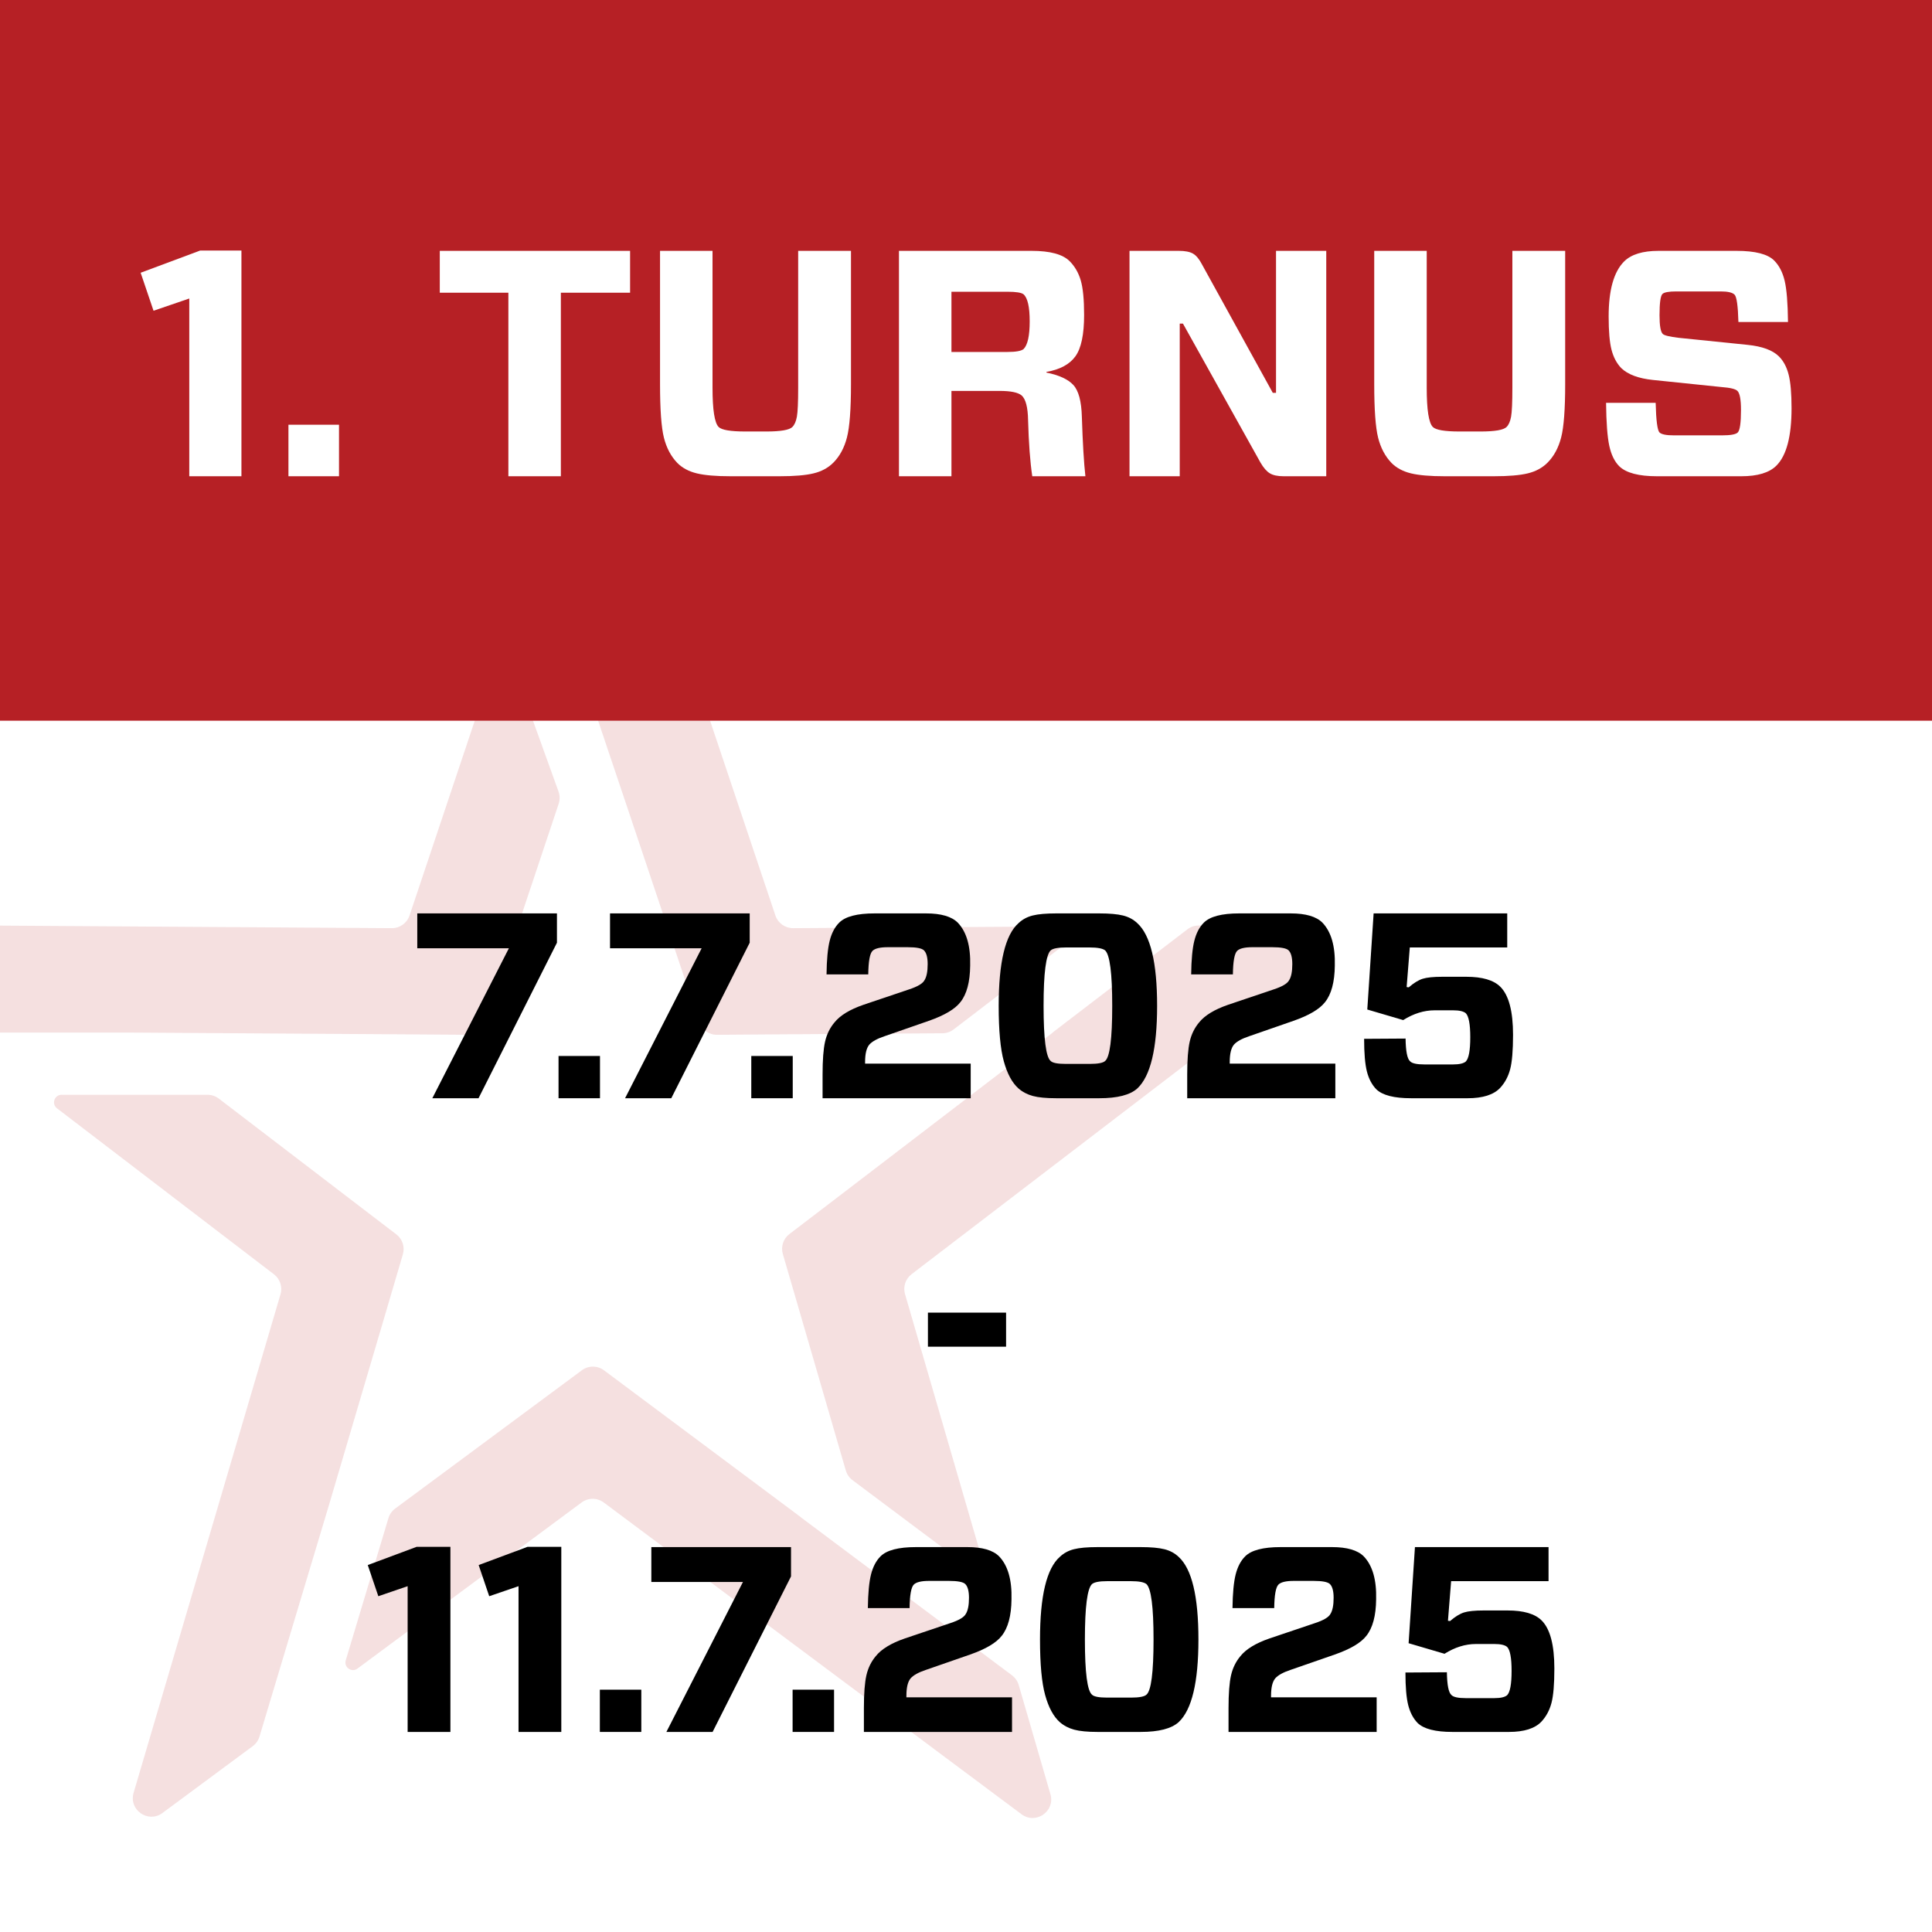 <?xml version="1.0" encoding="UTF-8" standalone="no"?>
<!DOCTYPE svg PUBLIC "-//W3C//DTD SVG 1.1//EN" "http://www.w3.org/Graphics/SVG/1.1/DTD/svg11.dtd">
<!-- Created with Vectornator (http://vectornator.io/) -->
<svg height="300.0px" stroke-miterlimit="10" style="fill-rule:nonzero;clip-rule:evenodd;stroke-linecap:round;stroke-linejoin:round;" version="1.1" viewBox="0 0 300 300" width="300.0px" xml:space="preserve" xmlns="http://www.w3.org/2000/svg" xmlns:xlink="http://www.w3.org/1999/xlink">
<defs/>
<path d="M0 0L300 0L300 300L0 300L0 0Z" fill="#ffffff" fill-rule="nonzero" opacity="1" stroke="none"/>
<clipPath id="ArtboardFrame">
<rect height="300" width="300" x="0" y="0"/>
</clipPath>
<g clip-path="url(#ArtboardFrame)" id="Layer-1-copy">
<g opacity="1">
<g opacity="0.144">
<clipPath clip-rule="nonzero" id="ClipPath">
<path d="M-60.619 20.295L244.682 20.295L244.682 325.596L-60.619 325.596L-60.619 20.295Z"/>
</clipPath>
<g clip-path="url(#ClipPath)">
<path d="M86.727 122.915C86.947 123.523 86.955 124.188 86.75 124.802L78.548 149.378L75.028 159.893C74.867 160.373 74.416 160.695 73.91 160.691L62.819 160.611L20.572 160.338L-5.539 160.338C-6.172 160.338-6.786 160.13-7.289 159.745L-21.637 148.766C-23.831 147.087-22.631 143.582-19.869 143.6L17.291 143.841L60.844 144.124C62.089 144.133 63.198 143.34 63.593 142.16L77.008 102.1C77.361 101.048 78.843 101.031 79.219 102.075L86.727 122.915Z" fill="#b62025" fill-rule="nonzero" opacity="1" stroke="none"/>
<path d="M61.544 191.673C62.491 192.397 62.894 193.629 62.558 194.773L59.921 203.737L51.09 233.672L40.293 269.651C40.114 270.247 39.748 270.768 39.248 271.138L25.221 281.523C23.001 283.164 19.965 281.044 20.746 278.392L31.249 242.75L43.557 200.978C43.895 199.835 43.492 198.602 42.545 197.877L8.852 172.099C7.963 171.418 8.443 169.999 9.563 169.999L32.231 169.999C32.863 169.999 33.478 170.207 33.98 170.591L54.124 186.001L61.544 191.673Z" fill="#b62025" fill-rule="nonzero" opacity="1" stroke="none"/>
<path d="M158.182 261.646L163.11 278.607C163.881 281.258 160.836 283.37 158.623 281.717L128.846 259.496L93.752 233.305C92.733 232.545 91.337 232.543 90.316 233.299L55.506 259.095C54.601 259.765 53.365 258.896 53.688 257.817L60.315 235.74C60.493 235.145 60.859 234.624 61.359 234.255L82.227 218.797L90.353 212.777C91.374 212.02 92.77 212.022 93.789 212.783L101.883 218.822L124.362 235.592L124.35 235.604L157.143 260.144C157.643 260.519 158.008 261.047 158.182 261.646" fill="#b62025" fill-rule="nonzero" opacity="1" stroke="none"/>
<path d="M121.167 160.611L111.328 160.682C110.082 160.691 108.971 159.898 108.577 158.717L105.45 149.378L97.263 124.954L94.29 116.122L91.986 109.249L91.974 109.273L83.577 84.38C83.376 83.785 83.375 83.14 83.575 82.544L89.268 65.553C90.146 62.933 93.851 62.933 94.729 65.553L106.527 100.777L120.404 142.161C120.8 143.341 121.908 144.133 123.153 144.125L165.519 143.852C166.642 143.844 167.129 145.269 166.238 145.951L148.078 159.851C147.581 160.232 146.974 160.44 146.347 160.444L121.167 160.611Z" fill="#b62025" fill-rule="nonzero" opacity="1" stroke="none"/>
<path d="M176.194 171.349L141.546 197.857C140.602 198.579 140.198 199.806 140.531 200.948L152.553 242.312C152.866 243.391 151.626 244.249 150.727 243.576L132.378 229.84C131.878 229.465 131.513 228.938 131.338 228.339L124.164 203.662L121.558 194.72C121.225 193.579 121.629 192.349 122.575 191.627L129.973 185.976L163.475 160.338L163.438 160.338L184.383 144.304C184.88 143.923 185.488 143.715 186.115 143.711L203.932 143.598C206.695 143.581 207.894 147.085 205.701 148.765L176.194 171.349Z" fill="#b62025" fill-rule="nonzero" opacity="1" stroke="none"/>
</g>
</g>
<path d="M-0.516 0L300 0L300 111.91L-0.516 111.91L-0.516 0Z" fill="#b62025" fill-rule="nonzero" opacity="1" stroke="none"/>
<g opacity="0">
<path d="M44.945 68.953L37.733 68.953L37.733 44.377L32.791 46.069L31.01 40.815L39.246 37.743L44.945 37.743L44.945 68.953Z" fill="#ffffff" fill-rule="nonzero" opacity="1" stroke="none"/>
<path d="M52.28 61.829L59.27 61.829L59.27 68.953L52.28 68.953L52.28 61.829Z" fill="#ffffff" fill-rule="nonzero" opacity="1" stroke="none"/>
<path d="M101.186 43.576L91.614 43.576L91.614 68.953L84.357 68.953L84.357 43.576L74.874 43.576L74.874 37.788L101.186 37.788L101.186 43.576Z" fill="#ffffff" fill-rule="nonzero" opacity="1" stroke="none"/>
<path d="M132.562 37.788L132.562 56.22C132.562 59.692 132.377 62.148 132.006 63.588C131.635 65.027 131.004 66.192 130.114 67.083C129.401 67.795 128.496 68.285 127.398 68.552C126.3 68.819 124.727 68.953 122.679 68.953L115.911 68.953C113.893 68.953 112.335 68.819 111.237 68.552C110.138 68.285 109.248 67.81 108.565 67.127C107.675 66.207 107.052 65.035 106.696 63.61C106.339 62.185 106.161 59.722 106.161 56.22L106.161 37.788L113.418 37.788L113.418 56.709C113.418 59.766 113.7 61.577 114.264 62.141C114.68 62.556 115.911 62.764 117.959 62.764L120.853 62.764C122.842 62.764 124.044 62.556 124.459 62.141C124.756 61.844 124.964 61.369 125.083 60.716C125.202 60.063 125.261 58.728 125.261 56.709L125.261 37.788L132.562 37.788Z" fill="#ffffff" fill-rule="nonzero" opacity="1" stroke="none"/>
<path d="M147.288 51.768L155.034 51.768C156.192 51.768 156.934 51.634 157.26 51.367C157.824 50.803 158.106 49.526 158.106 47.538C158.106 45.549 157.824 44.303 157.26 43.798C156.963 43.561 156.222 43.442 155.034 43.442L147.288 43.442L147.288 51.768ZM157.884 61.206C157.854 59.425 157.557 58.282 156.993 57.778C156.489 57.362 155.479 57.155 153.966 57.155L147.288 57.155L147.288 68.953L140.031 68.953L140.031 37.788L158.373 37.788C160.926 37.788 162.677 38.263 163.627 39.213C164.339 39.925 164.851 40.808 165.163 41.862C165.474 42.915 165.63 44.511 165.63 46.648C165.63 49.348 165.23 51.256 164.428 52.369C163.627 53.482 162.291 54.201 160.421 54.528L160.421 54.617C162.172 54.973 163.412 55.544 164.139 56.331C164.866 57.117 165.259 58.579 165.319 60.716C165.437 64.367 165.6 67.112 165.808 68.953L158.462 68.953C158.165 66.964 157.973 64.382 157.884 61.206Z" fill="#ffffff" fill-rule="nonzero" opacity="1" stroke="none"/>
<path d="M199.945 37.788L199.945 68.953L194.068 68.953C193.237 68.953 192.599 68.819 192.154 68.552C191.708 68.285 191.278 67.795 190.862 67.083L180.133 47.85L179.688 47.85L179.688 68.953L172.742 68.953L172.742 37.788L179.554 37.788C180.415 37.788 181.068 37.914 181.513 38.166C181.958 38.419 182.374 38.916 182.76 39.658L192.554 57.422L192.999 57.422L192.999 37.788L199.945 37.788Z" fill="#ffffff" fill-rule="nonzero" opacity="1" stroke="none"/>
<path d="M233.814 37.788L233.814 56.22C233.814 59.692 233.628 62.148 233.258 63.588C232.887 65.027 232.256 66.192 231.365 67.083C230.653 67.795 229.748 68.285 228.65 68.552C227.551 68.819 225.978 68.953 223.93 68.953L217.163 68.953C215.145 68.953 213.587 68.819 212.488 68.552C211.39 68.285 210.5 67.81 209.817 67.127C208.927 66.207 208.304 65.035 207.947 63.61C207.591 62.185 207.413 59.722 207.413 56.22L207.413 37.788L214.67 37.788L214.67 56.709C214.67 59.766 214.952 61.577 215.516 62.141C215.931 62.556 217.163 62.764 219.211 62.764L222.105 62.764C224.094 62.764 225.296 62.556 225.711 62.141C226.008 61.844 226.216 61.369 226.335 60.716C226.453 60.063 226.513 58.728 226.513 56.709L226.513 37.788L233.814 37.788Z" fill="#ffffff" fill-rule="nonzero" opacity="1" stroke="none"/>
<path d="M265.947 59.559C265.947 63.447 265.249 66.088 263.855 67.484C262.875 68.463 261.258 68.953 259.002 68.953L247.337 68.953C244.814 68.953 243.078 68.492 242.128 67.573C241.475 66.919 241.015 65.977 240.748 64.745C240.481 63.514 240.333 61.532 240.303 58.802L247.159 58.802C247.218 61.236 247.397 62.601 247.693 62.898C247.961 63.165 248.628 63.298 249.697 63.298L256.331 63.298C257.518 63.298 258.245 63.165 258.512 62.898C258.809 62.601 258.957 61.562 258.957 59.781C258.957 58.357 258.794 57.481 258.468 57.155C258.2 56.888 257.473 56.709 256.286 56.62L246.803 55.641C244.785 55.433 243.316 54.884 242.395 53.994C241.772 53.341 241.327 52.502 241.06 51.478C240.793 50.454 240.659 48.918 240.659 46.87C240.659 43.22 241.371 40.682 242.796 39.257C243.776 38.278 245.364 37.788 247.56 37.788L258.334 37.788C260.916 37.788 262.652 38.233 263.543 39.124C264.225 39.806 264.708 40.734 264.99 41.906C265.272 43.078 265.428 44.985 265.457 47.627L258.601 47.627C258.542 45.401 258.364 44.139 258.067 43.843C257.77 43.546 257.132 43.398 256.152 43.398L250.009 43.398C248.97 43.398 248.331 43.516 248.094 43.754C247.827 44.021 247.693 45 247.693 46.692C247.693 48.117 247.842 48.977 248.139 49.274C248.347 49.482 249.074 49.66 250.32 49.809L259.892 50.788C261.91 50.996 263.35 51.53 264.211 52.391C264.834 53.014 265.279 53.852 265.546 54.906C265.813 55.96 265.947 57.511 265.947 59.559Z" fill="#ffffff" fill-rule="nonzero" opacity="1" stroke="none"/>
</g>
<g opacity="0">
<path d="M62.863 149.238L62.863 143.728L84.943 143.728L84.943 148.361L72.547 172.945L65.242 172.945L77.347 149.238L62.863 149.238Z" fill="#000000" fill-rule="nonzero" opacity="1" stroke="none"/>
<path d="M85.193 166.267L91.746 166.267L91.746 172.945L85.193 172.945L85.193 166.267Z" fill="#000000" fill-rule="nonzero" opacity="1" stroke="none"/>
<path d="M93.332 149.238L93.332 143.728L115.412 143.728L115.412 148.361L103.016 172.945L95.711 172.945L107.816 149.238L93.332 149.238Z" fill="#000000" fill-rule="nonzero" opacity="1" stroke="none"/>
<path d="M115.662 166.267L122.215 166.267L122.215 172.945L115.662 172.945L115.662 166.267Z" fill="#000000" fill-rule="nonzero" opacity="1" stroke="none"/>
<path d="M126.932 172.945L126.932 169.189C126.932 166.879 127.064 165.147 127.328 163.992C127.593 162.838 128.087 161.829 128.81 160.966C129.7 159.853 131.231 158.921 133.401 158.17L140.58 155.749C141.944 155.304 142.765 154.817 143.043 154.288C143.377 153.76 143.544 152.911 143.544 151.742C143.544 150.685 143.349 149.961 142.959 149.572C142.625 149.238 141.763 149.071 140.372 149.071L137.241 149.071C136.017 149.071 135.21 149.266 134.82 149.655C134.403 150.073 134.18 151.311 134.152 153.37L127.558 153.37C127.586 151.033 127.753 149.259 128.059 148.048C128.365 146.838 128.866 145.885 129.561 145.189C130.535 144.215 132.399 143.728 135.154 143.728L143.293 143.728C145.658 143.728 147.328 144.215 148.302 145.189C149.693 146.636 150.347 148.904 150.264 151.993C150.236 154.58 149.721 156.5 148.719 157.752C147.857 158.866 146.187 159.853 143.711 160.716L136.74 163.137C135.572 163.526 134.765 163.972 134.319 164.472C133.874 165.001 133.652 165.919 133.652 167.227L133.652 167.478L150.347 167.478L150.347 172.945L126.932 172.945Z" fill="#000000" fill-rule="nonzero" opacity="1" stroke="none"/>
<path d="M169.171 149.113L165.373 149.113C164.148 149.113 163.355 149.266 162.994 149.572C162.242 150.267 161.867 153.189 161.867 158.337C161.867 163.54 162.242 166.448 162.994 167.06C163.3 167.366 164.093 167.519 165.373 167.519L169.171 167.519C170.451 167.519 171.258 167.366 171.592 167.06C172.343 166.448 172.719 163.54 172.719 158.337C172.719 153.189 172.343 150.267 171.592 149.572C171.202 149.266 170.395 149.113 169.171 149.113ZM163.87 143.728L170.674 143.728C172.287 143.728 173.54 143.84 174.43 144.062C175.32 144.285 176.072 144.688 176.684 145.273C178.771 147.165 179.814 151.52 179.814 158.337C179.814 165.098 178.771 169.453 176.684 171.401C175.543 172.43 173.54 172.945 170.674 172.945L163.87 172.945C162.284 172.945 161.053 172.827 160.176 172.59C159.3 172.354 158.542 171.957 157.902 171.401C156.9 170.511 156.128 169.084 155.585 167.123C155.043 165.161 154.771 162.232 154.771 158.337C154.771 151.464 155.815 147.109 157.902 145.273C158.514 144.688 159.258 144.285 160.135 144.062C161.011 143.84 162.256 143.728 163.87 143.728Z" fill="#000000" fill-rule="nonzero" opacity="1" stroke="none"/>
<path d="M184.572 172.945L184.572 169.189C184.572 166.879 184.705 165.147 184.969 163.992C185.233 162.838 185.727 161.829 186.451 160.966C187.341 159.853 188.872 158.921 191.042 158.17L198.221 155.749C199.584 155.304 200.405 154.817 200.683 154.288C201.017 153.76 201.184 152.911 201.184 151.742C201.184 150.685 200.99 149.961 200.6 149.572C200.266 149.238 199.404 149.071 198.012 149.071L194.882 149.071C193.658 149.071 192.851 149.266 192.461 149.655C192.044 150.073 191.821 151.311 191.793 153.37L185.199 153.37C185.226 151.033 185.393 149.259 185.699 148.048C186.005 146.838 186.506 145.885 187.202 145.189C188.176 144.215 190.04 143.728 192.795 143.728L200.934 143.728C203.299 143.728 204.969 144.215 205.943 145.189C207.334 146.636 207.988 148.904 207.904 151.993C207.876 154.58 207.362 156.5 206.36 157.752C205.497 158.866 203.828 159.853 201.351 160.716L194.381 163.137C193.212 163.526 192.405 163.972 191.96 164.472C191.515 165.001 191.292 165.919 191.292 167.227L191.292 167.478L207.988 167.478L207.988 172.945L184.572 172.945Z" fill="#000000" fill-rule="nonzero" opacity="1" stroke="none"/>
<path d="M218.714 160.591L213.038 158.921L214.04 143.728L235.159 143.728L235.159 149.113L219.758 149.113L219.257 155.373L219.591 155.415C220.398 154.72 221.135 154.267 221.803 154.059C222.471 153.85 223.5 153.746 224.892 153.746L228.69 153.746C231.222 153.746 233.017 154.274 234.074 155.332C235.41 156.667 236.078 159.199 236.078 162.928C236.078 165.405 235.925 167.22 235.619 168.375C235.312 169.53 234.784 170.511 234.032 171.317C233.003 172.403 231.292 172.945 228.899 172.945L219.967 172.945C217.268 172.945 215.431 172.472 214.457 171.526C213.762 170.803 213.268 169.864 212.975 168.709C212.683 167.554 212.537 165.836 212.537 163.554L219.09 163.512C219.118 165.516 219.354 166.712 219.8 167.102C220.106 167.436 220.857 167.603 222.054 167.603L226.603 167.603C227.577 167.603 228.245 167.45 228.606 167.144C229.08 166.671 229.316 165.391 229.316 163.304C229.316 161.245 229.08 159.979 228.606 159.506C228.245 159.199 227.577 159.046 226.603 159.046L223.681 159.046C222.012 159.046 220.356 159.561 218.714 160.591Z" fill="#000000" fill-rule="nonzero" opacity="1" stroke="none"/>
<path d="M155.94 206.656L143.585 206.656L143.585 201.272L155.94 201.272L155.94 206.656Z" fill="#000000" fill-rule="nonzero" opacity="1" stroke="none"/>
<path d="M73.152 261.987L66.39 261.987L66.39 238.948L61.757 240.534L60.088 235.609L67.809 232.729L73.152 232.729L73.152 261.987Z" fill="#000000" fill-rule="nonzero" opacity="1" stroke="none"/>
<path d="M90.682 261.987L83.92 261.987L83.92 238.948L79.287 240.534L77.618 235.609L85.339 232.729L90.682 232.729L90.682 261.987Z" fill="#000000" fill-rule="nonzero" opacity="1" stroke="none"/>
<path d="M96.776 255.309L103.329 255.309L103.329 261.987L96.776 261.987L96.776 255.309Z" fill="#000000" fill-rule="nonzero" opacity="1" stroke="none"/>
<path d="M104.915 238.28L104.915 232.77L126.994 232.77L126.994 237.403L114.598 261.987L107.294 261.987L119.398 238.28L104.915 238.28Z" fill="#000000" fill-rule="nonzero" opacity="1" stroke="none"/>
<path d="M127.245 255.309L133.798 255.309L133.798 261.987L127.245 261.987L127.245 255.309Z" fill="#000000" fill-rule="nonzero" opacity="1" stroke="none"/>
<path d="M138.514 261.987L138.514 258.231C138.514 255.921 138.646 254.189 138.911 253.034C139.175 251.88 139.669 250.871 140.392 250.008C141.283 248.895 142.813 247.963 144.984 247.212L152.163 244.791C153.526 244.346 154.347 243.859 154.625 243.33C154.959 242.801 155.126 241.953 155.126 240.784C155.126 239.727 154.931 239.003 154.542 238.614C154.208 238.28 153.345 238.113 151.954 238.113L148.824 238.113C147.599 238.113 146.792 238.308 146.403 238.697C145.985 239.115 145.763 240.353 145.735 242.412L139.14 242.412C139.168 240.075 139.335 238.301 139.641 237.09C139.947 235.88 140.448 234.927 141.144 234.231C142.118 233.257 143.982 232.77 146.737 232.77L154.876 232.77C157.241 232.77 158.91 233.257 159.884 234.231C161.275 235.678 161.929 237.946 161.846 241.035C161.818 243.622 161.303 245.542 160.302 246.794C159.439 247.907 157.769 248.895 155.293 249.758L148.323 252.179C147.154 252.568 146.347 253.013 145.902 253.514C145.457 254.043 145.234 254.961 145.234 256.269L145.234 256.519L161.929 256.519L161.929 261.987L138.514 261.987Z" fill="#000000" fill-rule="nonzero" opacity="1" stroke="none"/>
<path d="M180.753 238.155L176.955 238.155C175.731 238.155 174.938 238.308 174.576 238.614C173.825 239.309 173.449 242.231 173.449 247.379C173.449 252.582 173.825 255.49 174.576 256.102C174.882 256.408 175.675 256.561 176.955 256.561L180.753 256.561C182.033 256.561 182.84 256.408 183.174 256.102C183.926 255.49 184.301 252.582 184.301 247.379C184.301 242.231 183.926 239.309 183.174 238.614C182.785 238.308 181.978 238.155 180.753 238.155ZM175.453 232.77L182.256 232.77C183.87 232.77 185.122 232.882 186.012 233.104C186.903 233.327 187.654 233.73 188.266 234.315C190.353 236.207 191.397 240.561 191.397 247.379C191.397 254.14 190.353 258.495 188.266 260.443C187.125 261.472 185.122 261.987 182.256 261.987L175.453 261.987C173.867 261.987 172.635 261.869 171.759 261.632C170.882 261.396 170.124 260.999 169.484 260.443C168.482 259.552 167.71 258.126 167.168 256.165C166.625 254.203 166.354 251.274 166.354 247.379C166.354 240.506 167.397 236.151 169.484 234.315C170.096 233.73 170.841 233.327 171.717 233.104C172.594 232.882 173.839 232.77 175.453 232.77Z" fill="#000000" fill-rule="nonzero" opacity="1" stroke="none"/>
<path d="M196.155 261.987L196.155 258.231C196.155 255.921 196.287 254.189 196.551 253.034C196.816 251.88 197.31 250.871 198.033 250.008C198.924 248.895 200.454 247.963 202.624 247.212L209.803 244.791C211.167 244.346 211.988 243.859 212.266 243.33C212.6 242.801 212.767 241.953 212.767 240.784C212.767 239.727 212.572 239.003 212.182 238.614C211.849 238.28 210.986 238.113 209.595 238.113L206.464 238.113C205.24 238.113 204.433 238.308 204.043 238.697C203.626 239.115 203.403 240.353 203.376 242.412L196.781 242.412C196.809 240.075 196.976 238.301 197.282 237.09C197.588 235.88 198.089 234.927 198.784 234.231C199.758 233.257 201.623 232.77 204.377 232.77L212.516 232.77C214.881 232.77 216.551 233.257 217.525 234.231C218.916 235.678 219.57 237.946 219.487 241.035C219.459 243.622 218.944 245.542 217.942 246.794C217.08 247.907 215.41 248.895 212.934 249.758L205.963 252.179C204.795 252.568 203.988 253.013 203.543 253.514C203.097 254.043 202.875 254.961 202.875 256.269L202.875 256.519L219.57 256.519L219.57 261.987L196.155 261.987Z" fill="#000000" fill-rule="nonzero" opacity="1" stroke="none"/>
<path d="M230.297 249.633L224.62 247.963L225.622 232.77L246.742 232.77L246.742 238.155L231.34 238.155L230.839 244.415L231.173 244.457C231.98 243.761 232.718 243.309 233.386 243.101C234.053 242.892 235.083 242.788 236.474 242.788L240.272 242.788C242.804 242.788 244.599 243.316 245.657 244.374C246.992 245.709 247.66 248.241 247.66 251.97C247.66 254.446 247.507 256.262 247.201 257.417C246.895 258.572 246.366 259.552 245.615 260.359C244.585 261.445 242.874 261.987 240.481 261.987L231.549 261.987C228.85 261.987 227.013 261.514 226.04 260.568C225.344 259.845 224.85 258.905 224.558 257.751C224.266 256.596 224.12 254.878 224.12 252.596L230.673 252.554C230.7 254.558 230.937 255.754 231.382 256.144C231.688 256.478 232.439 256.645 233.636 256.645L238.185 256.645C239.159 256.645 239.827 256.492 240.189 256.186C240.662 255.713 240.898 254.433 240.898 252.346C240.898 250.287 240.662 249.02 240.189 248.547C239.827 248.241 239.159 248.088 238.185 248.088L235.264 248.088C233.594 248.088 231.939 248.603 230.297 249.633Z" fill="#000000" fill-rule="nonzero" opacity="1" stroke="none"/>
</g>
</g>
<g fill="#ffffff" opacity="1" stroke="none">
<path d="M37.49 73.952L29.39 73.952L29.39 46.352L23.84 48.252L21.84 42.352L31.09 38.902L37.49 38.902L37.49 73.952Z"/>
<path d="M44.79 65.952L52.64 65.952L52.64 73.952L44.79 73.952L44.79 65.952Z"/>
<path d="M97.84 45.452L87.09 45.452L87.09 73.952L78.94 73.952L78.94 45.452L68.29 45.452L68.29 38.952L97.84 38.952L97.84 45.452Z"/>
<path d="M132.14 38.952L132.14 59.652C132.14 63.552 131.932 66.311 131.515 67.927C131.098 69.544 130.39 70.852 129.39 71.852C128.59 72.652 127.573 73.202 126.34 73.502C125.107 73.802 123.34 73.952 121.04 73.952L113.44 73.952C111.173 73.952 109.423 73.802 108.19 73.502C106.957 73.202 105.957 72.669 105.19 71.902C104.19 70.869 103.49 69.552 103.09 67.952C102.69 66.352 102.49 63.586 102.49 59.652L102.49 38.952L110.64 38.952L110.64 60.202C110.64 63.636 110.957 65.669 111.59 66.302C112.057 66.769 113.44 67.002 115.74 67.002L118.99 67.002C121.223 67.002 122.573 66.769 123.04 66.302C123.373 65.969 123.607 65.436 123.74 64.702C123.873 63.969 123.94 62.469 123.94 60.202L123.94 38.952L132.14 38.952Z"/>
<path d="M147.74 54.652L156.44 54.652C157.74 54.652 158.573 54.502 158.94 54.202C159.573 53.569 159.89 52.136 159.89 49.902C159.89 47.669 159.573 46.269 158.94 45.702C158.607 45.435 157.773 45.302 156.44 45.302L147.74 45.302L147.74 54.652ZM159.64 65.252C159.607 63.252 159.273 61.969 158.64 61.402C158.073 60.935 156.94 60.702 155.24 60.702L147.74 60.702L147.74 73.952L139.59 73.952L139.59 38.952L160.19 38.952C163.057 38.952 165.023 39.486 166.09 40.552C166.89 41.352 167.465 42.344 167.815 43.527C168.165 44.711 168.34 46.502 168.34 48.902C168.34 51.935 167.89 54.077 166.99 55.327C166.09 56.577 164.59 57.386 162.49 57.752L162.49 57.852C164.457 58.252 165.848 58.894 166.665 59.777C167.482 60.66 167.923 62.302 167.99 64.702C168.123 68.802 168.307 71.885 168.54 73.952L160.29 73.952C159.957 71.719 159.74 68.819 159.64 65.252Z"/>
<path d="M205.94 38.952L205.94 73.952L199.34 73.952C198.407 73.952 197.69 73.802 197.19 73.502C196.69 73.202 196.207 72.652 195.74 71.852L183.69 50.252L183.19 50.252L183.19 73.952L175.39 73.952L175.39 38.952L183.04 38.952C184.007 38.952 184.74 39.094 185.24 39.377C185.74 39.66 186.207 40.219 186.64 41.052L197.64 61.002L198.14 61.002L198.14 38.952L205.94 38.952Z"/>
<path d="M243.04 38.952L243.04 59.652C243.04 63.552 242.832 66.311 242.415 67.927C241.998 69.544 241.29 70.852 240.29 71.852C239.49 72.652 238.473 73.202 237.24 73.502C236.007 73.802 234.24 73.952 231.94 73.952L224.34 73.952C222.073 73.952 220.323 73.802 219.09 73.502C217.857 73.202 216.857 72.669 216.09 71.902C215.09 70.869 214.39 69.552 213.99 67.952C213.59 66.352 213.39 63.586 213.39 59.652L213.39 38.952L221.54 38.952L221.54 60.202C221.54 63.636 221.857 65.669 222.49 66.302C222.957 66.769 224.34 67.002 226.64 67.002L229.89 67.002C232.123 67.002 233.473 66.769 233.94 66.302C234.273 65.969 234.507 65.436 234.64 64.702C234.773 63.969 234.84 62.469 234.84 60.202L234.84 38.952L243.04 38.952Z"/>
<path d="M278.19 63.402C278.19 67.769 277.407 70.736 275.84 72.302C274.74 73.402 272.923 73.952 270.39 73.952L257.29 73.952C254.457 73.952 252.507 73.436 251.44 72.402C250.707 71.669 250.19 70.611 249.89 69.227C249.59 67.844 249.423 65.619 249.39 62.552L257.09 62.552C257.157 65.285 257.357 66.819 257.69 67.152C257.99 67.452 258.74 67.602 259.94 67.602L267.39 67.602C268.723 67.602 269.54 67.452 269.84 67.152C270.173 66.819 270.34 65.652 270.34 63.652C270.34 62.052 270.157 61.069 269.79 60.702C269.49 60.402 268.673 60.202 267.34 60.102L256.69 59.002C254.423 58.769 252.773 58.152 251.74 57.152C251.04 56.419 250.54 55.477 250.24 54.327C249.94 53.177 249.79 51.452 249.79 49.152C249.79 45.052 250.59 42.202 252.19 40.602C253.29 39.502 255.073 38.952 257.54 38.952L269.64 38.952C272.54 38.952 274.49 39.452 275.49 40.452C276.257 41.219 276.798 42.261 277.115 43.577C277.432 44.894 277.607 47.035 277.64 50.002L269.94 50.002C269.873 47.502 269.673 46.086 269.34 45.752C269.007 45.419 268.29 45.252 267.19 45.252L260.29 45.252C259.123 45.252 258.407 45.386 258.14 45.652C257.84 45.952 257.69 47.052 257.69 48.952C257.69 50.552 257.857 51.519 258.19 51.852C258.423 52.086 259.24 52.285 260.64 52.452L271.39 53.552C273.657 53.785 275.273 54.386 276.24 55.352C276.94 56.052 277.44 56.994 277.74 58.177C278.04 59.361 278.19 61.102 278.19 63.402Z"/>
</g>
<g fill="#000000" opacity="1" stroke="none">
<path d="M64.794 147.245L64.794 141.833L86.483 141.833L86.483 146.384L74.306 170.533L67.131 170.533L79.021 147.245L64.794 147.245Z"/>
<path d="M86.729 163.973L93.166 163.973L93.166 170.533L86.729 170.533L86.729 163.973Z"/>
<path d="M94.724 147.245L94.724 141.833L116.413 141.833L116.413 146.384L104.236 170.533L97.061 170.533L108.951 147.245L94.724 147.245Z"/>
<path d="M116.659 163.973L123.096 163.973L123.096 170.533L116.659 170.533L116.659 163.973Z"/>
<path d="M127.729 170.533L127.729 166.843C127.729 164.574 127.859 162.873 128.118 161.738C128.378 160.604 128.863 159.613 129.574 158.766C130.448 157.672 131.952 156.757 134.084 156.019L141.136 153.641C142.475 153.203 143.281 152.725 143.555 152.206C143.883 151.686 144.047 150.853 144.047 149.705C144.047 148.666 143.855 147.955 143.473 147.573C143.145 147.245 142.297 147.081 140.931 147.081L137.856 147.081C136.653 147.081 135.86 147.272 135.478 147.655C135.068 148.065 134.849 149.281 134.822 151.304L128.344 151.304C128.371 149.008 128.535 147.265 128.836 146.076C129.136 144.887 129.628 143.951 130.312 143.268C131.268 142.311 133.1 141.833 135.806 141.833L143.801 141.833C146.124 141.833 147.764 142.311 148.721 143.268C150.087 144.689 150.73 146.917 150.648 149.951C150.62 152.493 150.115 154.379 149.131 155.609C148.283 156.702 146.643 157.672 144.211 158.52L137.364 160.898C136.216 161.28 135.423 161.718 134.986 162.21C134.548 162.729 134.33 163.631 134.33 164.916L134.33 165.162L150.73 165.162L150.73 170.533L127.729 170.533Z"/>
<path d="M169.221 147.122L165.49 147.122C164.287 147.122 163.508 147.272 163.153 147.573C162.415 148.256 162.046 151.126 162.046 156.183C162.046 161.294 162.415 164.15 163.153 164.752C163.453 165.052 164.232 165.203 165.49 165.203L169.221 165.203C170.478 165.203 171.271 165.052 171.599 164.752C172.337 164.15 172.706 161.294 172.706 156.183C172.706 151.126 172.337 148.256 171.599 147.573C171.216 147.272 170.423 147.122 169.221 147.122ZM164.014 141.833L170.697 141.833C172.282 141.833 173.512 141.942 174.387 142.161C175.261 142.379 175.999 142.776 176.601 143.35C178.651 145.208 179.676 149.486 179.676 156.183C179.676 162.825 178.651 167.102 176.601 169.016C175.48 170.027 173.512 170.533 170.697 170.533L164.014 170.533C162.456 170.533 161.246 170.417 160.385 170.184C159.524 169.952 158.779 169.562 158.151 169.016C157.167 168.141 156.408 166.74 155.875 164.813C155.342 162.886 155.076 160.009 155.076 156.183C155.076 149.431 156.101 145.154 158.151 143.35C158.752 142.776 159.483 142.379 160.344 142.161C161.205 141.942 162.428 141.833 164.014 141.833Z"/>
<path d="M184.35 170.533L184.35 166.843C184.35 164.574 184.48 162.873 184.739 161.738C184.999 160.604 185.484 159.613 186.195 158.766C187.069 157.672 188.573 156.757 190.705 156.019L197.757 153.641C199.096 153.203 199.902 152.725 200.176 152.206C200.504 151.686 200.668 150.853 200.668 149.705C200.668 148.666 200.476 147.955 200.094 147.573C199.766 147.245 198.918 147.081 197.552 147.081L194.477 147.081C193.274 147.081 192.481 147.272 192.099 147.655C191.689 148.065 191.47 149.281 191.443 151.304L184.965 151.304C184.992 149.008 185.156 147.265 185.457 146.076C185.757 144.887 186.249 143.951 186.933 143.268C187.889 142.311 189.721 141.833 192.427 141.833L200.422 141.833C202.745 141.833 204.385 142.311 205.342 143.268C206.708 144.689 207.351 146.917 207.269 149.951C207.241 152.493 206.736 154.379 205.752 155.609C204.904 156.702 203.264 157.672 200.832 158.52L193.985 160.898C192.837 161.28 192.044 161.718 191.607 162.21C191.169 162.729 190.951 163.631 190.951 164.916L190.951 165.162L207.351 165.162L207.351 170.533L184.35 170.533Z"/>
<path d="M217.888 158.397L212.312 156.757L213.296 141.833L234.042 141.833L234.042 147.122L218.913 147.122L218.421 153.272L218.749 153.313C219.541 152.629 220.266 152.185 220.922 151.98C221.578 151.775 222.589 151.673 223.956 151.673L227.687 151.673C230.174 151.673 231.937 152.192 232.976 153.231C234.288 154.543 234.944 157.03 234.944 160.693C234.944 163.125 234.793 164.909 234.493 166.043C234.192 167.178 233.673 168.141 232.935 168.934C231.923 170 230.242 170.533 227.892 170.533L219.118 170.533C216.466 170.533 214.662 170.068 213.706 169.139C213.022 168.428 212.537 167.506 212.25 166.371C211.963 165.237 211.82 163.549 211.82 161.308L218.257 161.267C218.284 163.235 218.516 164.41 218.954 164.793C219.254 165.121 219.992 165.285 221.168 165.285L225.637 165.285C226.593 165.285 227.249 165.134 227.605 164.834C228.069 164.369 228.302 163.112 228.302 161.062C228.302 159.039 228.069 157.795 227.605 157.331C227.249 157.03 226.593 156.88 225.637 156.88L222.767 156.88C221.127 156.88 219.5 157.385 217.888 158.397Z"/>
<path d="M156.224 209.114L144.088 209.114L144.088 203.825L156.224 203.825L156.224 209.114Z"/>
<path d="M69.939 268.933L63.297 268.933L63.297 246.301L58.746 247.859L57.106 243.021L64.691 240.192L69.939 240.192L69.939 268.933Z"/>
<path d="M87.159 268.933L80.517 268.933L80.517 246.301L75.966 247.859L74.326 243.021L81.911 240.192L87.159 240.192L87.159 268.933Z"/>
<path d="M93.145 262.373L99.582 262.373L99.582 268.933L93.145 268.933L93.145 262.373Z"/>
<path d="M101.14 245.645L101.14 240.233L122.829 240.233L122.829 244.784L110.652 268.933L103.477 268.933L115.367 245.645L101.14 245.645Z"/>
<path d="M123.075 262.373L129.512 262.373L129.512 268.933L123.075 268.933L123.075 262.373Z"/>
<path d="M134.145 268.933L134.145 265.243C134.145 262.974 134.275 261.272 134.535 260.138C134.794 259.004 135.28 258.013 135.99 257.166C136.865 256.072 138.368 255.157 140.5 254.419L147.552 252.041C148.892 251.603 149.698 251.125 149.971 250.606C150.299 250.086 150.463 249.253 150.463 248.105C150.463 247.066 150.272 246.355 149.889 245.973C149.561 245.645 148.714 245.481 147.347 245.481L144.272 245.481C143.07 245.481 142.277 245.672 141.894 246.055C141.484 246.465 141.266 247.681 141.238 249.704L134.76 249.704C134.788 247.408 134.952 245.665 135.252 244.476C135.553 243.287 136.045 242.351 136.728 241.668C137.685 240.711 139.516 240.233 142.222 240.233L150.217 240.233C152.541 240.233 154.181 240.711 155.137 241.668C156.504 243.089 157.146 245.317 157.064 248.351C157.037 250.893 156.531 252.779 155.547 254.009C154.7 255.102 153.06 256.072 150.627 256.92L143.78 259.298C142.632 259.68 141.84 260.118 141.402 260.61C140.965 261.129 140.746 262.031 140.746 263.316L140.746 263.562L157.146 263.562L157.146 268.933L134.145 268.933Z"/>
<path d="M175.637 245.522L171.906 245.522C170.704 245.522 169.925 245.672 169.569 245.973C168.831 246.656 168.462 249.526 168.462 254.583C168.462 259.694 168.831 262.55 169.569 263.152C169.87 263.452 170.649 263.603 171.906 263.603L175.637 263.603C176.895 263.603 177.687 263.452 178.015 263.152C178.753 262.55 179.122 259.694 179.122 254.583C179.122 249.526 178.753 246.656 178.015 245.973C177.633 245.672 176.84 245.522 175.637 245.522ZM170.43 240.233L177.113 240.233C178.699 240.233 179.929 240.342 180.803 240.561C181.678 240.779 182.416 241.176 183.017 241.75C185.067 243.608 186.092 247.886 186.092 254.583C186.092 261.225 185.067 265.502 183.017 267.416C181.897 268.427 179.929 268.933 177.113 268.933L170.43 268.933C168.872 268.933 167.663 268.816 166.802 268.584C165.941 268.352 165.196 267.962 164.567 267.416C163.583 266.541 162.825 265.14 162.292 263.213C161.759 261.286 161.492 258.409 161.492 254.583C161.492 247.831 162.517 243.554 164.567 241.75C165.169 241.176 165.9 240.779 166.761 240.561C167.622 240.342 168.845 240.233 170.43 240.233Z"/>
<path d="M190.766 268.933L190.766 265.243C190.766 262.974 190.896 261.272 191.156 260.138C191.415 259.004 191.901 258.013 192.611 257.166C193.486 256.072 194.989 255.157 197.121 254.419L204.173 252.041C205.513 251.603 206.319 251.125 206.592 250.606C206.92 250.086 207.084 249.253 207.084 248.105C207.084 247.066 206.893 246.355 206.51 245.973C206.182 245.645 205.335 245.481 203.968 245.481L200.893 245.481C199.691 245.481 198.898 245.672 198.515 246.055C198.105 246.465 197.887 247.681 197.859 249.704L191.381 249.704C191.409 247.408 191.573 245.665 191.873 244.476C192.174 243.287 192.666 242.351 193.349 241.668C194.306 240.711 196.137 240.233 198.843 240.233L206.838 240.233C209.162 240.233 210.802 240.711 211.758 241.668C213.125 243.089 213.767 245.317 213.685 248.351C213.658 250.893 213.152 252.779 212.168 254.009C211.321 255.102 209.681 256.072 207.248 256.92L200.401 259.298C199.253 259.68 198.461 260.118 198.023 260.61C197.586 261.129 197.367 262.031 197.367 263.316L197.367 263.562L213.767 263.562L213.767 268.933L190.766 268.933Z"/>
<path d="M224.304 256.797L218.728 255.157L219.712 240.233L240.458 240.233L240.458 245.522L225.329 245.522L224.837 251.672L225.165 251.713C225.958 251.029 226.682 250.585 227.338 250.38C227.994 250.175 229.006 250.073 230.372 250.073L234.103 250.073C236.591 250.073 238.354 250.592 239.392 251.631C240.704 252.943 241.36 255.43 241.36 259.093C241.36 261.525 241.21 263.309 240.909 264.443C240.609 265.577 240.089 266.541 239.351 267.334C238.34 268.4 236.659 268.933 234.308 268.933L225.534 268.933C222.883 268.933 221.079 268.468 220.122 267.539C219.439 266.828 218.954 265.905 218.667 264.771C218.38 263.637 218.236 261.949 218.236 259.708L224.673 259.667C224.701 261.635 224.933 262.81 225.37 263.193C225.671 263.521 226.409 263.685 227.584 263.685L232.053 263.685C233.01 263.685 233.666 263.534 234.021 263.234C234.486 262.769 234.718 261.512 234.718 259.462C234.718 257.439 234.486 256.195 234.021 255.731C233.666 255.43 233.01 255.28 232.053 255.28L229.183 255.28C227.543 255.28 225.917 255.785 224.304 256.797Z"/>
</g>
</g>
</svg>
